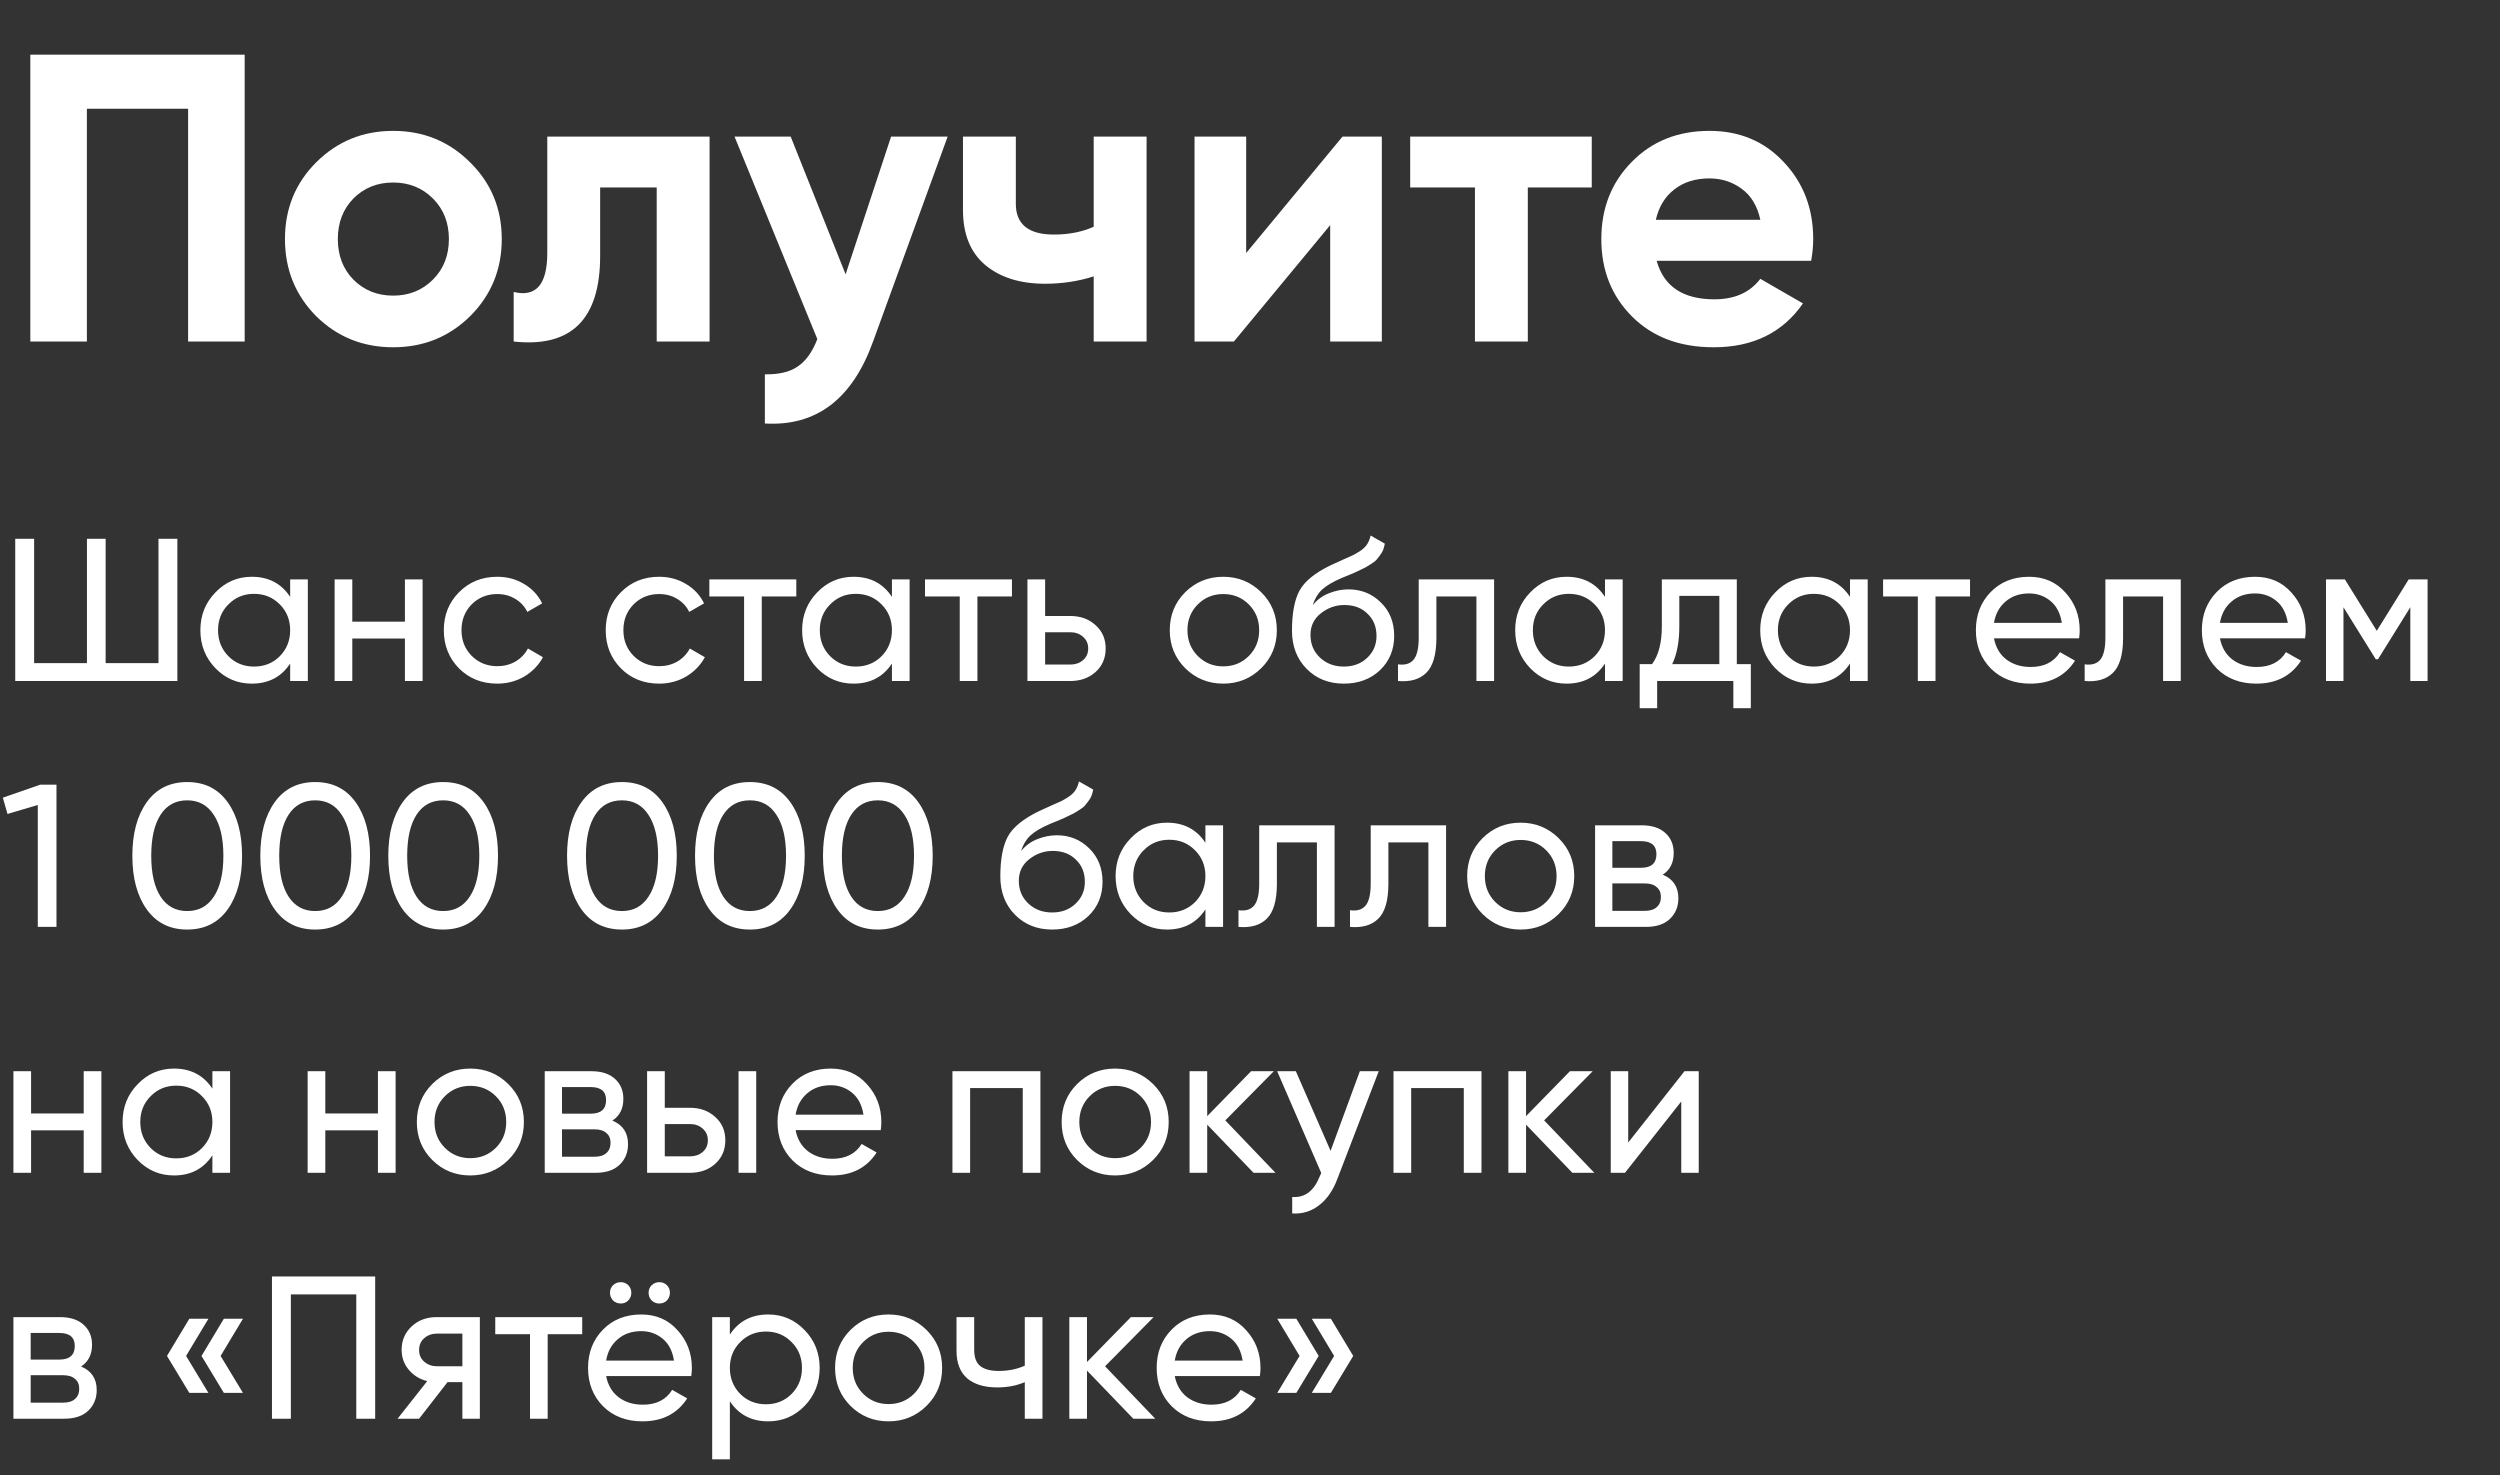 <?xml version="1.0" encoding="UTF-8"?> <svg xmlns="http://www.w3.org/2000/svg" width="183" height="108" viewBox="0 0 183 108" fill="none"><rect x="0" y="0" width="183" height="108" fill="#333333" stroke="none"/> <path d="M17.91 4V25H13.77V7.96H6.36V25H2.22V4H17.91ZM34.419 23.14C32.879 24.66 30.999 25.42 28.779 25.42C26.559 25.42 24.679 24.66 23.139 23.14C21.619 21.6 20.859 19.72 20.859 17.5C20.859 15.28 21.619 13.41 23.139 11.89C24.679 10.35 26.559 9.58 28.779 9.58C30.999 9.58 32.879 10.35 34.419 11.89C35.959 13.41 36.729 15.28 36.729 17.5C36.729 19.72 35.959 21.6 34.419 23.14ZM25.869 20.47C26.649 21.25 27.619 21.64 28.779 21.64C29.939 21.64 30.909 21.25 31.689 20.47C32.469 19.69 32.859 18.7 32.859 17.5C32.859 16.3 32.469 15.31 31.689 14.53C30.909 13.75 29.939 13.36 28.779 13.36C27.619 13.36 26.649 13.75 25.869 14.53C25.109 15.31 24.729 16.3 24.729 17.5C24.729 18.7 25.109 19.69 25.869 20.47ZM51.941 10V25H48.071V13.72H43.931V18.73C43.931 23.37 41.821 25.46 37.601 25V21.37C38.401 21.57 39.011 21.44 39.431 20.98C39.851 20.5 40.061 19.68 40.061 18.52V10H51.941ZM65.228 10H69.368L63.908 25C62.388 29.22 59.748 31.22 55.988 31V27.4C57.008 27.42 57.808 27.23 58.388 26.83C58.988 26.43 59.468 25.76 59.828 24.82L53.768 10H57.878L61.898 20.08L65.228 10ZM80.059 10H83.93V25H80.059V20.23C78.939 20.59 77.749 20.77 76.49 20.77C74.669 20.77 73.21 20.31 72.109 19.39C71.029 18.47 70.49 17.13 70.49 15.37V10H74.359V14.92C74.359 16.42 75.29 17.17 77.15 17.17C78.23 17.17 79.2 16.98 80.059 16.6V10ZM98.27 10H101.15V25H97.37V16.48L90.32 25H87.44V10H91.22V18.52L98.27 10ZM116.516 10V13.72H111.836V25H107.966V13.72H103.226V10H116.516ZM121.267 19.09C121.787 20.97 123.197 21.91 125.497 21.91C126.977 21.91 128.097 21.41 128.857 20.41L131.977 22.21C130.497 24.35 128.317 25.42 125.437 25.42C122.957 25.42 120.967 24.67 119.467 23.17C117.967 21.67 117.217 19.78 117.217 17.5C117.217 15.24 117.957 13.36 119.437 11.86C120.917 10.34 122.817 9.58 125.137 9.58C127.337 9.58 129.147 10.34 130.567 11.86C132.007 13.38 132.727 15.26 132.727 17.5C132.727 18 132.677 18.53 132.577 19.09H121.267ZM121.207 16.09H128.857C128.637 15.07 128.177 14.31 127.477 13.81C126.797 13.31 126.017 13.06 125.137 13.06C124.097 13.06 123.237 13.33 122.557 13.87C121.877 14.39 121.427 15.13 121.207 16.09Z" fill="white"></path> <path d="M11.6 39.439H12.983V49.849H1.115V39.439H2.498V48.54H6.365V39.439H7.733V48.54H11.6V39.439ZM21.24 42.413H22.534V49.849H21.24V48.57C20.596 49.552 19.659 50.042 18.43 50.042C17.389 50.042 16.501 49.666 15.768 48.912C15.034 48.149 14.667 47.222 14.667 46.131C14.667 45.041 15.034 44.119 15.768 43.365C16.501 42.602 17.389 42.22 18.43 42.22C19.659 42.22 20.596 42.711 21.24 43.692V42.413ZM18.593 48.793C19.347 48.793 19.976 48.54 20.482 48.035C20.988 47.519 21.24 46.885 21.24 46.131C21.24 45.378 20.988 44.748 20.482 44.242C19.976 43.727 19.347 43.469 18.593 43.469C17.85 43.469 17.225 43.727 16.719 44.242C16.214 44.748 15.961 45.378 15.961 46.131C15.961 46.885 16.214 47.519 16.719 48.035C17.225 48.54 17.85 48.793 18.593 48.793ZM29.64 42.413H30.934V49.849H29.64V46.741H25.788V49.849H24.494V42.413H25.788V45.507H29.64V42.413ZM36.398 50.042C35.278 50.042 34.346 49.671 33.602 48.927C32.859 48.174 32.487 47.242 32.487 46.131C32.487 45.021 32.859 44.094 33.602 43.35C34.346 42.597 35.278 42.22 36.398 42.22C37.132 42.22 37.791 42.398 38.376 42.755C38.961 43.102 39.397 43.573 39.685 44.168L38.599 44.793C38.411 44.396 38.118 44.079 37.722 43.841C37.335 43.603 36.894 43.484 36.398 43.484C35.655 43.484 35.03 43.737 34.524 44.242C34.029 44.748 33.781 45.378 33.781 46.131C33.781 46.875 34.029 47.499 34.524 48.005C35.03 48.511 35.655 48.764 36.398 48.764C36.894 48.764 37.34 48.65 37.737 48.421C38.133 48.184 38.436 47.866 38.644 47.47L39.744 48.109C39.427 48.694 38.971 49.165 38.376 49.522C37.781 49.869 37.122 50.042 36.398 50.042ZM48.249 50.042C47.129 50.042 46.197 49.671 45.453 48.927C44.71 48.174 44.338 47.242 44.338 46.131C44.338 45.021 44.71 44.094 45.453 43.35C46.197 42.597 47.129 42.22 48.249 42.22C48.983 42.22 49.642 42.398 50.227 42.755C50.812 43.102 51.248 43.573 51.536 44.168L50.45 44.793C50.262 44.396 49.969 44.079 49.573 43.841C49.186 43.603 48.745 43.484 48.249 43.484C47.505 43.484 46.881 43.737 46.375 44.242C45.88 44.748 45.632 45.378 45.632 46.131C45.632 46.875 45.88 47.499 46.375 48.005C46.881 48.511 47.505 48.764 48.249 48.764C48.745 48.764 49.191 48.65 49.587 48.421C49.984 48.184 50.286 47.866 50.495 47.47L51.595 48.109C51.278 48.694 50.822 49.165 50.227 49.522C49.632 49.869 48.973 50.042 48.249 50.042ZM58.289 42.413V43.663H55.761V49.849H54.467V43.663H51.924V42.413H58.289ZM65.289 42.413H66.583V49.849H65.289V48.57C64.644 49.552 63.708 50.042 62.478 50.042C61.437 50.042 60.55 49.666 59.816 48.912C59.083 48.149 58.716 47.222 58.716 46.131C58.716 45.041 59.083 44.119 59.816 43.365C60.55 42.602 61.437 42.22 62.478 42.22C63.708 42.22 64.644 42.711 65.289 43.692V42.413ZM62.642 48.793C63.395 48.793 64.025 48.54 64.531 48.035C65.036 47.519 65.289 46.885 65.289 46.131C65.289 45.378 65.036 44.748 64.531 44.242C64.025 43.727 63.395 43.469 62.642 43.469C61.898 43.469 61.274 43.727 60.768 44.242C60.262 44.748 60.01 45.378 60.01 46.131C60.01 46.885 60.262 47.519 60.768 48.035C61.274 48.54 61.898 48.793 62.642 48.793ZM74.075 42.413V43.663H71.547V49.849H70.253V43.663H67.71V42.413H74.075ZM78.347 45.09C79.091 45.09 79.705 45.313 80.191 45.759C80.687 46.196 80.935 46.766 80.935 47.47C80.935 48.174 80.687 48.749 80.191 49.195C79.705 49.631 79.091 49.849 78.347 49.849H75.209V42.413H76.503V45.09H78.347ZM78.347 48.645C78.714 48.645 79.021 48.54 79.269 48.332C79.527 48.114 79.656 47.827 79.656 47.47C79.656 47.113 79.527 46.825 79.269 46.607C79.021 46.389 78.714 46.28 78.347 46.28H76.503V48.645H78.347ZM92.319 48.912C91.556 49.666 90.629 50.042 89.538 50.042C88.448 50.042 87.521 49.666 86.757 48.912C86.004 48.159 85.627 47.232 85.627 46.131C85.627 45.031 86.004 44.104 86.757 43.35C87.521 42.597 88.448 42.22 89.538 42.22C90.629 42.22 91.556 42.597 92.319 43.35C93.083 44.104 93.464 45.031 93.464 46.131C93.464 47.232 93.083 48.159 92.319 48.912ZM89.538 48.778C90.282 48.778 90.906 48.526 91.412 48.02C91.918 47.514 92.171 46.885 92.171 46.131C92.171 45.378 91.918 44.748 91.412 44.242C90.906 43.737 90.282 43.484 89.538 43.484C88.805 43.484 88.185 43.737 87.679 44.242C87.174 44.748 86.921 45.378 86.921 46.131C86.921 46.885 87.174 47.514 87.679 48.02C88.185 48.526 88.805 48.778 89.538 48.778ZM98.365 50.042C97.265 50.042 96.358 49.681 95.644 48.957C94.93 48.233 94.573 47.301 94.573 46.161C94.573 44.892 94.757 43.915 95.124 43.231C95.5 42.547 96.264 41.928 97.414 41.372C97.622 41.273 97.904 41.144 98.261 40.986C98.628 40.827 98.896 40.708 99.064 40.629C99.233 40.539 99.421 40.425 99.63 40.287C99.838 40.138 99.992 39.979 100.091 39.811C100.2 39.632 100.279 39.429 100.329 39.201L101.37 39.796C101.34 39.955 101.3 40.103 101.251 40.242C101.201 40.371 101.127 40.5 101.028 40.629C100.938 40.748 100.859 40.852 100.79 40.941C100.72 41.03 100.601 41.129 100.433 41.238C100.274 41.338 100.155 41.412 100.076 41.462C100.006 41.511 99.863 41.585 99.644 41.685C99.436 41.784 99.293 41.853 99.213 41.893C99.144 41.922 98.98 41.992 98.722 42.101C98.465 42.2 98.306 42.265 98.247 42.294C97.572 42.582 97.077 42.874 96.759 43.172C96.452 43.469 96.229 43.846 96.09 44.302C96.407 43.905 96.804 43.613 97.28 43.425C97.756 43.236 98.232 43.142 98.708 43.142C99.64 43.142 100.428 43.459 101.072 44.094C101.727 44.728 102.054 45.546 102.054 46.548C102.054 47.559 101.707 48.397 101.013 49.061C100.319 49.715 99.436 50.042 98.365 50.042ZM96.626 48.139C97.091 48.575 97.671 48.793 98.365 48.793C99.06 48.793 99.63 48.58 100.076 48.154C100.532 47.727 100.76 47.192 100.76 46.548C100.76 45.883 100.542 45.343 100.106 44.927C99.679 44.5 99.114 44.287 98.41 44.287C97.776 44.287 97.201 44.49 96.685 44.897C96.179 45.293 95.927 45.819 95.927 46.473C95.927 47.147 96.16 47.703 96.626 48.139ZM109.368 42.413V49.849H108.074V43.663H105.144V46.696C105.144 47.916 104.896 48.768 104.401 49.254C103.915 49.73 103.226 49.928 102.333 49.849V48.63C102.839 48.699 103.216 48.59 103.464 48.303C103.721 48.005 103.85 47.46 103.85 46.667V42.413H109.368ZM117.485 42.413H118.779V49.849H117.485V48.57C116.841 49.552 115.904 50.042 114.674 50.042C113.633 50.042 112.746 49.666 112.012 48.912C111.279 48.149 110.912 47.222 110.912 46.131C110.912 45.041 111.279 44.119 112.012 43.365C112.746 42.602 113.633 42.22 114.674 42.22C115.904 42.22 116.841 42.711 117.485 43.692V42.413ZM114.838 48.793C115.591 48.793 116.221 48.54 116.727 48.035C117.232 47.519 117.485 46.885 117.485 46.131C117.485 45.378 117.232 44.748 116.727 44.242C116.221 43.727 115.591 43.469 114.838 43.469C114.094 43.469 113.47 43.727 112.964 44.242C112.458 44.748 112.206 45.378 112.206 46.131C112.206 46.885 112.458 47.519 112.964 48.035C113.47 48.54 114.094 48.793 114.838 48.793ZM127.134 48.615H128.16V51.842H126.881V49.849H121.304V51.842H120.025V48.615H120.932C121.408 47.96 121.646 47.043 121.646 45.864V42.413H127.134V48.615ZM122.405 48.615H125.855V43.618H122.925V45.864C122.925 46.974 122.752 47.891 122.405 48.615ZM135.421 42.413H136.715V49.849H135.421V48.57C134.777 49.552 133.84 50.042 132.61 50.042C131.569 50.042 130.682 49.666 129.948 48.912C129.215 48.149 128.848 47.222 128.848 46.131C128.848 45.041 129.215 44.119 129.948 43.365C130.682 42.602 131.569 42.22 132.61 42.22C133.84 42.22 134.777 42.711 135.421 43.692V42.413ZM132.774 48.793C133.527 48.793 134.157 48.54 134.663 48.035C135.168 47.519 135.421 46.885 135.421 46.131C135.421 45.378 135.168 44.748 134.663 44.242C134.157 43.727 133.527 43.469 132.774 43.469C132.03 43.469 131.406 43.727 130.9 44.242C130.394 44.748 130.142 45.378 130.142 46.131C130.142 46.885 130.394 47.519 130.9 48.035C131.406 48.54 132.03 48.793 132.774 48.793ZM144.207 42.413V43.663H141.679V49.849H140.385V43.663H137.842V42.413H144.207ZM145.958 46.726C146.087 47.39 146.389 47.906 146.865 48.273C147.351 48.64 147.946 48.823 148.65 48.823C149.631 48.823 150.345 48.461 150.791 47.737L151.892 48.362C151.168 49.482 150.077 50.042 148.62 50.042C147.44 50.042 146.479 49.676 145.735 48.942C145.001 48.198 144.634 47.261 144.634 46.131C144.634 45.011 144.996 44.079 145.72 43.335C146.444 42.592 147.381 42.22 148.531 42.22C149.621 42.22 150.509 42.607 151.193 43.38C151.887 44.143 152.234 45.065 152.234 46.146C152.234 46.334 152.219 46.528 152.189 46.726H145.958ZM148.531 43.439C147.837 43.439 147.262 43.638 146.806 44.034C146.35 44.421 146.067 44.941 145.958 45.596H150.925C150.816 44.892 150.539 44.356 150.092 43.99C149.646 43.623 149.126 43.439 148.531 43.439ZM159.632 42.413V49.849H158.338V43.663H155.409V46.696C155.409 47.916 155.161 48.768 154.665 49.254C154.179 49.73 153.49 49.928 152.598 49.849V48.63C153.104 48.699 153.48 48.59 153.728 48.303C153.986 48.005 154.115 47.46 154.115 46.667V42.413H159.632ZM162.5 46.726C162.629 47.39 162.931 47.906 163.407 48.273C163.893 48.64 164.488 48.823 165.192 48.823C166.173 48.823 166.887 48.461 167.333 47.737L168.434 48.362C167.71 49.482 166.619 50.042 165.162 50.042C163.982 50.042 163.02 49.676 162.277 48.942C161.543 48.198 161.176 47.261 161.176 46.131C161.176 45.011 161.538 44.079 162.262 43.335C162.986 42.592 163.923 42.22 165.073 42.22C166.163 42.22 167.051 42.607 167.735 43.38C168.429 44.143 168.776 45.065 168.776 46.146C168.776 46.334 168.761 46.528 168.731 46.726H162.5ZM165.073 43.439C164.379 43.439 163.804 43.638 163.348 44.034C162.891 44.421 162.609 44.941 162.5 45.596H167.467C167.358 44.892 167.08 44.356 166.634 43.99C166.188 43.623 165.668 43.439 165.073 43.439ZM177.699 42.413V49.849H176.435V44.451L174.07 48.258H173.907L171.542 44.451V49.849H170.263V42.413H171.646L173.981 46.176L176.316 42.413H177.699ZM2.945 57.439H4.134V67.849H2.766V58.926L0.55 59.581L0.208 58.391L2.945 57.439ZM16.663 66.57C15.959 67.552 14.973 68.043 13.703 68.043C12.434 68.043 11.448 67.552 10.744 66.57C10.04 65.589 9.688 64.28 9.688 62.644C9.688 61.008 10.04 59.699 10.744 58.718C11.448 57.736 12.434 57.246 13.703 57.246C14.973 57.246 15.959 57.736 16.663 58.718C17.367 59.699 17.719 61.008 17.719 62.644C17.719 64.28 17.367 65.589 16.663 66.57ZM11.755 65.633C12.211 66.337 12.861 66.689 13.703 66.689C14.546 66.689 15.196 66.337 15.652 65.633C16.118 64.929 16.351 63.933 16.351 62.644C16.351 61.355 16.118 60.359 15.652 59.655C15.196 58.941 14.546 58.584 13.703 58.584C12.861 58.584 12.211 58.936 11.755 59.64C11.299 60.344 11.071 61.345 11.071 62.644C11.071 63.933 11.299 64.929 11.755 65.633ZM26.03 66.57C25.326 67.552 24.34 68.043 23.071 68.043C21.802 68.043 20.815 67.552 20.111 66.57C19.407 65.589 19.055 64.28 19.055 62.644C19.055 61.008 19.407 59.699 20.111 58.718C20.815 57.736 21.802 57.246 23.071 57.246C24.34 57.246 25.326 57.736 26.03 58.718C26.734 59.699 27.086 61.008 27.086 62.644C27.086 64.28 26.734 65.589 26.03 66.57ZM21.123 65.633C21.579 66.337 22.228 66.689 23.071 66.689C23.914 66.689 24.563 66.337 25.019 65.633C25.485 64.929 25.718 63.933 25.718 62.644C25.718 61.355 25.485 60.359 25.019 59.655C24.563 58.941 23.914 58.584 23.071 58.584C22.228 58.584 21.579 58.936 21.123 59.64C20.667 60.344 20.439 61.345 20.439 62.644C20.439 63.933 20.667 64.929 21.123 65.633ZM35.398 66.57C34.694 67.552 33.707 68.043 32.438 68.043C31.169 68.043 30.183 67.552 29.479 66.57C28.775 65.589 28.423 64.28 28.423 62.644C28.423 61.008 28.775 59.699 29.479 58.718C30.183 57.736 31.169 57.246 32.438 57.246C33.707 57.246 34.694 57.736 35.398 58.718C36.102 59.699 36.454 61.008 36.454 62.644C36.454 64.28 36.102 65.589 35.398 66.57ZM30.49 65.633C30.946 66.337 31.596 66.689 32.438 66.689C33.281 66.689 33.93 66.337 34.386 65.633C34.852 64.929 35.085 63.933 35.085 62.644C35.085 61.355 34.852 60.359 34.386 59.655C33.93 58.941 33.281 58.584 32.438 58.584C31.596 58.584 30.946 58.936 30.49 59.64C30.034 60.344 29.806 61.345 29.806 62.644C29.806 63.933 30.034 64.929 30.49 65.633ZM48.483 66.57C47.779 67.552 46.793 68.043 45.524 68.043C44.255 68.043 43.268 67.552 42.564 66.57C41.86 65.589 41.508 64.28 41.508 62.644C41.508 61.008 41.86 59.699 42.564 58.718C43.268 57.736 44.255 57.246 45.524 57.246C46.793 57.246 47.779 57.736 48.483 58.718C49.187 59.699 49.539 61.008 49.539 62.644C49.539 64.28 49.187 65.589 48.483 66.57ZM43.575 65.633C44.032 66.337 44.681 66.689 45.524 66.689C46.366 66.689 47.016 66.337 47.472 65.633C47.938 64.929 48.171 63.933 48.171 62.644C48.171 61.355 47.938 60.359 47.472 59.655C47.016 58.941 46.366 58.584 45.524 58.584C44.681 58.584 44.032 58.936 43.575 59.64C43.119 60.344 42.891 61.345 42.891 62.644C42.891 63.933 43.119 64.929 43.575 65.633ZM57.85 66.57C57.147 67.552 56.16 68.043 54.891 68.043C53.622 68.043 52.636 67.552 51.931 66.57C51.228 65.589 50.876 64.28 50.876 62.644C50.876 61.008 51.228 59.699 51.931 58.718C52.636 57.736 53.622 57.246 54.891 57.246C56.16 57.246 57.147 57.736 57.85 58.718C58.554 59.699 58.906 61.008 58.906 62.644C58.906 64.28 58.554 65.589 57.85 66.57ZM52.943 65.633C53.399 66.337 54.048 66.689 54.891 66.689C55.734 66.689 56.383 66.337 56.839 65.633C57.305 64.929 57.538 63.933 57.538 62.644C57.538 61.355 57.305 60.359 56.839 59.655C56.383 58.941 55.734 58.584 54.891 58.584C54.048 58.584 53.399 58.936 52.943 59.64C52.487 60.344 52.259 61.345 52.259 62.644C52.259 63.933 52.487 64.929 52.943 65.633ZM67.218 66.57C66.514 67.552 65.528 68.043 64.258 68.043C62.989 68.043 62.003 67.552 61.299 66.57C60.595 65.589 60.243 64.28 60.243 62.644C60.243 61.008 60.595 59.699 61.299 58.718C62.003 57.736 62.989 57.246 64.258 57.246C65.528 57.246 66.514 57.736 67.218 58.718C67.922 59.699 68.274 61.008 68.274 62.644C68.274 64.28 67.922 65.589 67.218 66.57ZM62.31 65.633C62.766 66.337 63.416 66.689 64.258 66.689C65.101 66.689 65.751 66.337 66.207 65.633C66.673 64.929 66.906 63.933 66.906 62.644C66.906 61.355 66.673 60.359 66.207 59.655C65.751 58.941 65.101 58.584 64.258 58.584C63.416 58.584 62.766 58.936 62.31 59.64C61.854 60.344 61.626 61.345 61.626 62.644C61.626 63.933 61.854 64.929 62.31 65.633ZM77.017 68.043C75.916 68.043 75.009 67.681 74.295 66.957C73.581 66.233 73.224 65.301 73.224 64.161C73.224 62.892 73.408 61.915 73.775 61.231C74.151 60.547 74.915 59.928 76.065 59.372C76.273 59.273 76.555 59.144 76.912 58.986C77.279 58.827 77.547 58.708 77.716 58.629C77.884 58.539 78.073 58.425 78.281 58.287C78.489 58.138 78.642 57.979 78.742 57.811C78.851 57.632 78.93 57.429 78.98 57.201L80.021 57.796C79.991 57.955 79.951 58.103 79.902 58.242C79.852 58.371 79.778 58.5 79.679 58.629C79.589 58.748 79.51 58.852 79.441 58.941C79.371 59.03 79.252 59.129 79.084 59.238C78.925 59.338 78.806 59.412 78.727 59.462C78.657 59.511 78.514 59.585 78.296 59.685C78.087 59.784 77.944 59.853 77.864 59.893C77.795 59.922 77.631 59.992 77.374 60.101C77.116 60.2 76.957 60.265 76.898 60.294C76.223 60.582 75.728 60.874 75.41 61.172C75.103 61.469 74.88 61.846 74.741 62.302C75.058 61.905 75.455 61.613 75.931 61.425C76.407 61.236 76.883 61.142 77.359 61.142C78.291 61.142 79.079 61.459 79.723 62.094C80.378 62.728 80.705 63.546 80.705 64.548C80.705 65.559 80.358 66.397 79.664 67.061C78.97 67.715 78.087 68.043 77.017 68.043ZM75.277 66.139C75.743 66.575 76.323 66.793 77.017 66.793C77.711 66.793 78.281 66.58 78.727 66.154C79.183 65.727 79.411 65.192 79.411 64.548C79.411 63.883 79.193 63.343 78.757 62.927C78.33 62.5 77.765 62.287 77.061 62.287C76.427 62.287 75.852 62.49 75.336 62.897C74.83 63.293 74.578 63.819 74.578 64.473C74.578 65.147 74.811 65.703 75.277 66.139ZM88.236 60.413H89.529V67.849H88.236V66.57C87.591 67.552 86.654 68.043 85.425 68.043C84.384 68.043 83.496 67.666 82.763 66.912C82.029 66.149 81.662 65.222 81.662 64.131C81.662 63.041 82.029 62.119 82.763 61.365C83.496 60.602 84.384 60.22 85.425 60.22C86.654 60.22 87.591 60.711 88.236 61.692V60.413ZM85.588 66.793C86.342 66.793 86.971 66.54 87.477 66.035C87.983 65.519 88.236 64.885 88.236 64.131C88.236 63.378 87.983 62.748 87.477 62.242C86.971 61.727 86.342 61.469 85.588 61.469C84.845 61.469 84.22 61.727 83.715 62.242C83.209 62.748 82.956 63.378 82.956 64.131C82.956 64.885 83.209 65.519 83.715 66.035C84.22 66.54 84.845 66.793 85.588 66.793ZM97.691 60.413V67.849H96.397V61.663H93.468V64.696C93.468 65.916 93.22 66.768 92.724 67.254C92.238 67.73 91.549 67.928 90.657 67.849V66.63C91.162 66.699 91.539 66.59 91.787 66.302C92.045 66.005 92.174 65.46 92.174 64.667V60.413H97.691ZM105.853 60.413V67.849H104.559V61.663H101.63V64.696C101.63 65.916 101.382 66.768 100.886 67.254C100.4 67.73 99.711 67.928 98.819 67.849V66.63C99.324 66.699 99.701 66.59 99.949 66.302C100.207 66.005 100.336 65.46 100.336 64.667V60.413H105.853ZM114.089 66.912C113.326 67.666 112.399 68.043 111.308 68.043C110.218 68.043 109.291 67.666 108.527 66.912C107.774 66.159 107.397 65.232 107.397 64.131C107.397 63.031 107.774 62.104 108.527 61.35C109.291 60.597 110.218 60.22 111.308 60.22C112.399 60.22 113.326 60.597 114.089 61.35C114.853 62.104 115.235 63.031 115.235 64.131C115.235 65.232 114.853 66.159 114.089 66.912ZM111.308 66.778C112.052 66.778 112.677 66.525 113.182 66.02C113.688 65.514 113.941 64.885 113.941 64.131C113.941 63.378 113.688 62.748 113.182 62.242C112.677 61.737 112.052 61.484 111.308 61.484C110.575 61.484 109.955 61.737 109.449 62.242C108.944 62.748 108.691 63.378 108.691 64.131C108.691 64.885 108.944 65.514 109.449 66.02C109.955 66.525 110.575 66.778 111.308 66.778ZM121.712 64.027C122.476 64.344 122.857 64.919 122.857 65.752C122.857 66.367 122.649 66.873 122.233 67.269C121.826 67.656 121.241 67.849 120.478 67.849H116.76V60.413H120.18C120.924 60.413 121.499 60.602 121.905 60.978C122.312 61.345 122.515 61.831 122.515 62.436C122.515 63.15 122.247 63.68 121.712 64.027ZM120.121 61.573H118.024V63.522H120.121C120.874 63.522 121.251 63.189 121.251 62.525C121.251 61.891 120.874 61.573 120.121 61.573ZM120.403 66.674C120.78 66.674 121.068 66.585 121.266 66.407C121.474 66.228 121.578 65.975 121.578 65.648C121.578 65.341 121.474 65.103 121.266 64.934C121.068 64.756 120.78 64.667 120.403 64.667H118.024V66.674H120.403ZM6.127 78.413H7.421V85.849H6.127V82.741H2.275V85.849H0.982V78.413H2.275V81.507H6.127V78.413ZM15.547 78.413H16.841V85.849H15.547V84.57C14.903 85.552 13.966 86.043 12.736 86.043C11.695 86.043 10.808 85.666 10.075 84.912C9.341 84.149 8.974 83.222 8.974 82.131C8.974 81.041 9.341 80.119 10.075 79.365C10.808 78.602 11.695 78.22 12.736 78.22C13.966 78.22 14.903 78.711 15.547 79.692V78.413ZM12.9 84.793C13.654 84.793 14.283 84.54 14.789 84.035C15.294 83.519 15.547 82.885 15.547 82.131C15.547 81.378 15.294 80.748 14.789 80.243C14.283 79.727 13.654 79.469 12.9 79.469C12.156 79.469 11.532 79.727 11.026 80.243C10.521 80.748 10.268 81.378 10.268 82.131C10.268 82.885 10.521 83.519 11.026 84.035C11.532 84.54 12.156 84.793 12.9 84.793ZM27.665 78.413H28.959V85.849H27.665V82.741H23.813V85.849H22.519V78.413H23.813V81.507H27.665V78.413ZM37.204 84.912C36.441 85.666 35.514 86.043 34.423 86.043C33.333 86.043 32.406 85.666 31.642 84.912C30.889 84.159 30.512 83.232 30.512 82.131C30.512 81.031 30.889 80.104 31.642 79.35C32.406 78.597 33.333 78.22 34.423 78.22C35.514 78.22 36.441 78.597 37.204 79.35C37.968 80.104 38.349 81.031 38.349 82.131C38.349 83.232 37.968 84.159 37.204 84.912ZM34.423 84.778C35.167 84.778 35.791 84.525 36.297 84.02C36.803 83.514 37.055 82.885 37.055 82.131C37.055 81.378 36.803 80.748 36.297 80.243C35.791 79.737 35.167 79.484 34.423 79.484C33.689 79.484 33.07 79.737 32.564 80.243C32.058 80.748 31.806 81.378 31.806 82.131C31.806 82.885 32.058 83.514 32.564 84.02C33.07 84.525 33.689 84.778 34.423 84.778ZM44.827 82.027C45.59 82.344 45.972 82.919 45.972 83.752C45.972 84.367 45.764 84.873 45.347 85.269C44.941 85.656 44.356 85.849 43.592 85.849H39.874V78.413H43.295C44.038 78.413 44.614 78.602 45.02 78.978C45.426 79.345 45.63 79.831 45.63 80.436C45.63 81.15 45.362 81.68 44.827 82.027ZM43.235 79.573H41.139V81.522H43.235C43.989 81.522 44.366 81.189 44.366 80.525C44.366 79.891 43.989 79.573 43.235 79.573ZM43.518 84.674C43.895 84.674 44.182 84.585 44.381 84.407C44.589 84.228 44.693 83.975 44.693 83.648C44.693 83.341 44.589 83.103 44.381 82.934C44.182 82.756 43.895 82.667 43.518 82.667H41.139V84.674H43.518ZM50.506 81.09C51.25 81.09 51.865 81.313 52.35 81.759C52.846 82.196 53.094 82.766 53.094 83.47C53.094 84.174 52.846 84.749 52.35 85.195C51.865 85.631 51.25 85.849 50.506 85.849H47.368V78.413H48.662V81.09H50.506ZM54.061 78.413H55.355V85.849H54.061V78.413ZM50.506 84.644C50.873 84.644 51.181 84.54 51.428 84.332C51.686 84.114 51.815 83.827 51.815 83.47C51.815 83.113 51.686 82.825 51.428 82.607C51.181 82.389 50.873 82.28 50.506 82.28H48.662V84.644H50.506ZM58.238 82.726C58.367 83.39 58.67 83.906 59.146 84.273C59.631 84.64 60.226 84.823 60.93 84.823C61.912 84.823 62.626 84.461 63.072 83.737L64.172 84.362C63.448 85.482 62.358 86.043 60.9 86.043C59.721 86.043 58.759 85.676 58.015 84.942C57.282 84.198 56.915 83.261 56.915 82.131C56.915 81.011 57.277 80.079 58.001 79.335C58.724 78.592 59.661 78.22 60.811 78.22C61.902 78.22 62.789 78.607 63.473 79.38C64.167 80.143 64.514 81.065 64.514 82.146C64.514 82.334 64.499 82.528 64.47 82.726H58.238ZM60.811 79.439C60.117 79.439 59.542 79.638 59.086 80.034C58.63 80.421 58.347 80.942 58.238 81.596H63.206C63.096 80.892 62.819 80.356 62.373 79.99C61.927 79.623 61.406 79.439 60.811 79.439ZM76.159 78.413V85.849H74.865V79.648H71.013V85.849H69.719V78.413H76.159ZM84.404 84.912C83.641 85.666 82.714 86.043 81.623 86.043C80.533 86.043 79.606 85.666 78.842 84.912C78.089 84.159 77.712 83.232 77.712 82.131C77.712 81.031 78.089 80.104 78.842 79.35C79.606 78.597 80.533 78.22 81.623 78.22C82.714 78.22 83.641 78.597 84.404 79.35C85.168 80.104 85.549 81.031 85.549 82.131C85.549 83.232 85.168 84.159 84.404 84.912ZM81.623 84.778C82.367 84.778 82.991 84.525 83.497 84.02C84.003 83.514 84.255 82.885 84.255 82.131C84.255 81.378 84.003 80.748 83.497 80.243C82.991 79.737 82.367 79.484 81.623 79.484C80.889 79.484 80.27 79.737 79.764 80.243C79.259 80.748 79.006 81.378 79.006 82.131C79.006 82.885 79.259 83.514 79.764 84.02C80.27 84.525 80.889 84.778 81.623 84.778ZM93.365 85.849H91.759L88.368 82.325V85.849H87.075V78.413H88.368V81.7L91.581 78.413H93.246L89.692 82.012L93.365 85.849ZM99.541 78.413H100.924L97.89 86.31C97.573 87.153 97.127 87.792 96.552 88.229C95.977 88.675 95.322 88.873 94.589 88.823V87.619C95.501 87.688 96.17 87.192 96.596 86.132L96.715 85.864L93.488 78.413H94.856L97.399 84.243L99.541 78.413ZM108.444 78.413V85.849H107.15V79.648H103.298V85.849H102.004V78.413H108.444ZM116.704 85.849H115.098L111.707 82.325V85.849H110.413V78.413H111.707V81.7L114.919 78.413H116.585L113.031 82.012L116.704 85.849ZM123.306 78.413H124.347V85.849H123.068V80.629L118.948 85.849H117.907V78.413H119.186V83.633L123.306 78.413ZM5.934 100.027C6.697 100.344 7.079 100.919 7.079 101.752C7.079 102.367 6.871 102.873 6.454 103.269C6.048 103.656 5.463 103.849 4.699 103.849H0.982V96.413H4.402C5.146 96.413 5.721 96.602 6.127 96.978C6.534 97.345 6.737 97.831 6.737 98.436C6.737 99.15 6.469 99.68 5.934 100.027ZM4.343 97.573H2.246V99.522H4.343C5.096 99.522 5.473 99.189 5.473 98.525C5.473 97.891 5.096 97.573 4.343 97.573ZM4.625 102.674C5.002 102.674 5.289 102.585 5.488 102.407C5.696 102.228 5.8 101.975 5.8 101.648C5.8 101.341 5.696 101.103 5.488 100.934C5.289 100.756 5.002 100.667 4.625 100.667H2.246V102.674H4.625ZM15.257 96.532L13.621 99.254L15.257 101.96H13.859L12.223 99.254L13.859 96.532H15.257ZM17.785 96.532L16.149 99.254L17.785 101.96H16.387L14.751 99.254L16.387 96.532H17.785ZM27.463 93.439V103.849H26.08V94.748H21.291V103.849H19.908V93.439H27.463ZM35.125 96.413V103.849H33.846V101.172H32.76L30.678 103.849H29.102L31.273 101.098C30.718 100.959 30.267 100.681 29.92 100.265C29.573 99.849 29.399 99.363 29.399 98.808C29.399 98.124 29.642 97.553 30.128 97.097C30.614 96.641 31.224 96.413 31.957 96.413H35.125ZM32.002 100.012H33.846V97.618H32.002C31.635 97.618 31.323 97.727 31.065 97.945C30.807 98.163 30.678 98.456 30.678 98.823C30.678 99.179 30.807 99.467 31.065 99.685C31.323 99.903 31.635 100.012 32.002 100.012ZM42.618 96.413V97.662H40.09V103.849H38.796V97.662H36.253V96.413H42.618ZM45.99 95.194C45.841 95.343 45.658 95.417 45.44 95.417C45.221 95.417 45.033 95.343 44.874 95.194C44.726 95.035 44.651 94.847 44.651 94.629C44.651 94.411 44.726 94.227 44.874 94.078C45.033 93.93 45.221 93.855 45.44 93.855C45.658 93.855 45.841 93.93 45.99 94.078C46.139 94.227 46.213 94.411 46.213 94.629C46.213 94.847 46.139 95.035 45.99 95.194ZM48.816 95.194C48.667 95.343 48.483 95.417 48.265 95.417C48.047 95.417 47.859 95.343 47.7 95.194C47.551 95.035 47.477 94.847 47.477 94.629C47.477 94.411 47.551 94.227 47.7 94.078C47.859 93.93 48.047 93.855 48.265 93.855C48.483 93.855 48.667 93.93 48.816 94.078C48.964 94.227 49.038 94.411 49.038 94.629C49.038 94.847 48.964 95.035 48.816 95.194ZM44.369 100.726C44.498 101.39 44.8 101.906 45.276 102.273C45.762 102.64 46.357 102.823 47.061 102.823C48.042 102.823 48.756 102.461 49.202 101.737L50.303 102.362C49.579 103.482 48.488 104.042 47.031 104.042C45.851 104.042 44.889 103.676 44.146 102.942C43.412 102.198 43.045 101.261 43.045 100.131C43.045 99.011 43.407 98.079 44.131 97.335C44.855 96.592 45.791 96.22 46.942 96.22C48.032 96.22 48.92 96.607 49.604 97.38C50.298 98.143 50.645 99.065 50.645 100.146C50.645 100.334 50.63 100.528 50.6 100.726H44.369ZM46.942 97.439C46.248 97.439 45.673 97.638 45.217 98.034C44.76 98.421 44.478 98.942 44.369 99.596H49.336C49.227 98.892 48.949 98.356 48.503 97.99C48.057 97.623 47.536 97.439 46.942 97.439ZM56.236 96.22C57.278 96.22 58.165 96.602 58.899 97.365C59.632 98.119 59.999 99.041 59.999 100.131C59.999 101.222 59.632 102.149 58.899 102.912C58.165 103.666 57.278 104.042 56.236 104.042C55.007 104.042 54.07 103.552 53.426 102.57V106.823H52.132V96.413H53.426V97.692C54.07 96.711 55.007 96.22 56.236 96.22ZM56.073 102.793C56.816 102.793 57.441 102.54 57.947 102.035C58.452 101.519 58.705 100.885 58.705 100.131C58.705 99.378 58.452 98.748 57.947 98.243C57.441 97.727 56.816 97.469 56.073 97.469C55.319 97.469 54.69 97.727 54.184 98.243C53.679 98.748 53.426 99.378 53.426 100.131C53.426 100.885 53.679 101.519 54.184 102.035C54.69 102.54 55.319 102.793 56.073 102.793ZM67.819 102.912C67.055 103.666 66.128 104.042 65.038 104.042C63.947 104.042 63.02 103.666 62.257 102.912C61.503 102.159 61.127 101.232 61.127 100.131C61.127 99.031 61.503 98.104 62.257 97.35C63.02 96.597 63.947 96.22 65.038 96.22C66.128 96.22 67.055 96.597 67.819 97.35C68.582 98.104 68.964 99.031 68.964 100.131C68.964 101.232 68.582 102.159 67.819 102.912ZM65.038 102.778C65.781 102.778 66.406 102.526 66.912 102.02C67.417 101.514 67.67 100.885 67.67 100.131C67.67 99.378 67.417 98.748 66.912 98.243C66.406 97.737 65.781 97.484 65.038 97.484C64.304 97.484 63.684 97.737 63.179 98.243C62.673 98.748 62.42 99.378 62.42 100.131C62.42 100.885 62.673 101.514 63.179 102.02C63.684 102.526 64.304 102.778 65.038 102.778ZM75.014 96.413H76.308V103.849H75.014V101.172C74.419 101.43 73.75 101.559 73.006 101.559C72.055 101.559 71.316 101.336 70.79 100.89C70.275 100.434 70.017 99.764 70.017 98.882V96.413H71.311V98.808C71.311 99.363 71.46 99.759 71.757 99.997C72.064 100.235 72.511 100.354 73.096 100.354C73.799 100.354 74.439 100.225 75.014 99.968V96.413ZM84.564 103.849H82.958L79.567 100.325V103.849H78.274V96.413H79.567V99.7L82.78 96.413H84.445L80.891 100.012L84.564 103.849ZM85.992 100.726C86.121 101.39 86.423 101.906 86.899 102.273C87.385 102.64 87.98 102.823 88.684 102.823C89.665 102.823 90.379 102.461 90.825 101.737L91.926 102.362C91.202 103.482 90.112 104.042 88.654 104.042C87.474 104.042 86.513 103.676 85.769 102.942C85.035 102.198 84.668 101.261 84.668 100.131C84.668 99.011 85.03 98.079 85.754 97.335C86.478 96.592 87.415 96.22 88.565 96.22C89.656 96.22 90.543 96.607 91.227 97.38C91.921 98.143 92.268 99.065 92.268 100.146C92.268 100.334 92.253 100.528 92.223 100.726H85.992ZM88.565 97.439C87.871 97.439 87.296 97.638 86.84 98.034C86.384 98.421 86.101 98.942 85.992 99.596H90.959C90.85 98.892 90.573 98.356 90.126 97.99C89.68 97.623 89.16 97.439 88.565 97.439ZM94.892 96.532L96.528 99.254L94.892 101.96H93.495L95.13 99.254L93.495 96.532H94.892ZM97.421 96.532L99.056 99.254L97.421 101.96H96.023L97.659 99.254L96.023 96.532H97.421Z" fill="white"></path> </svg> 